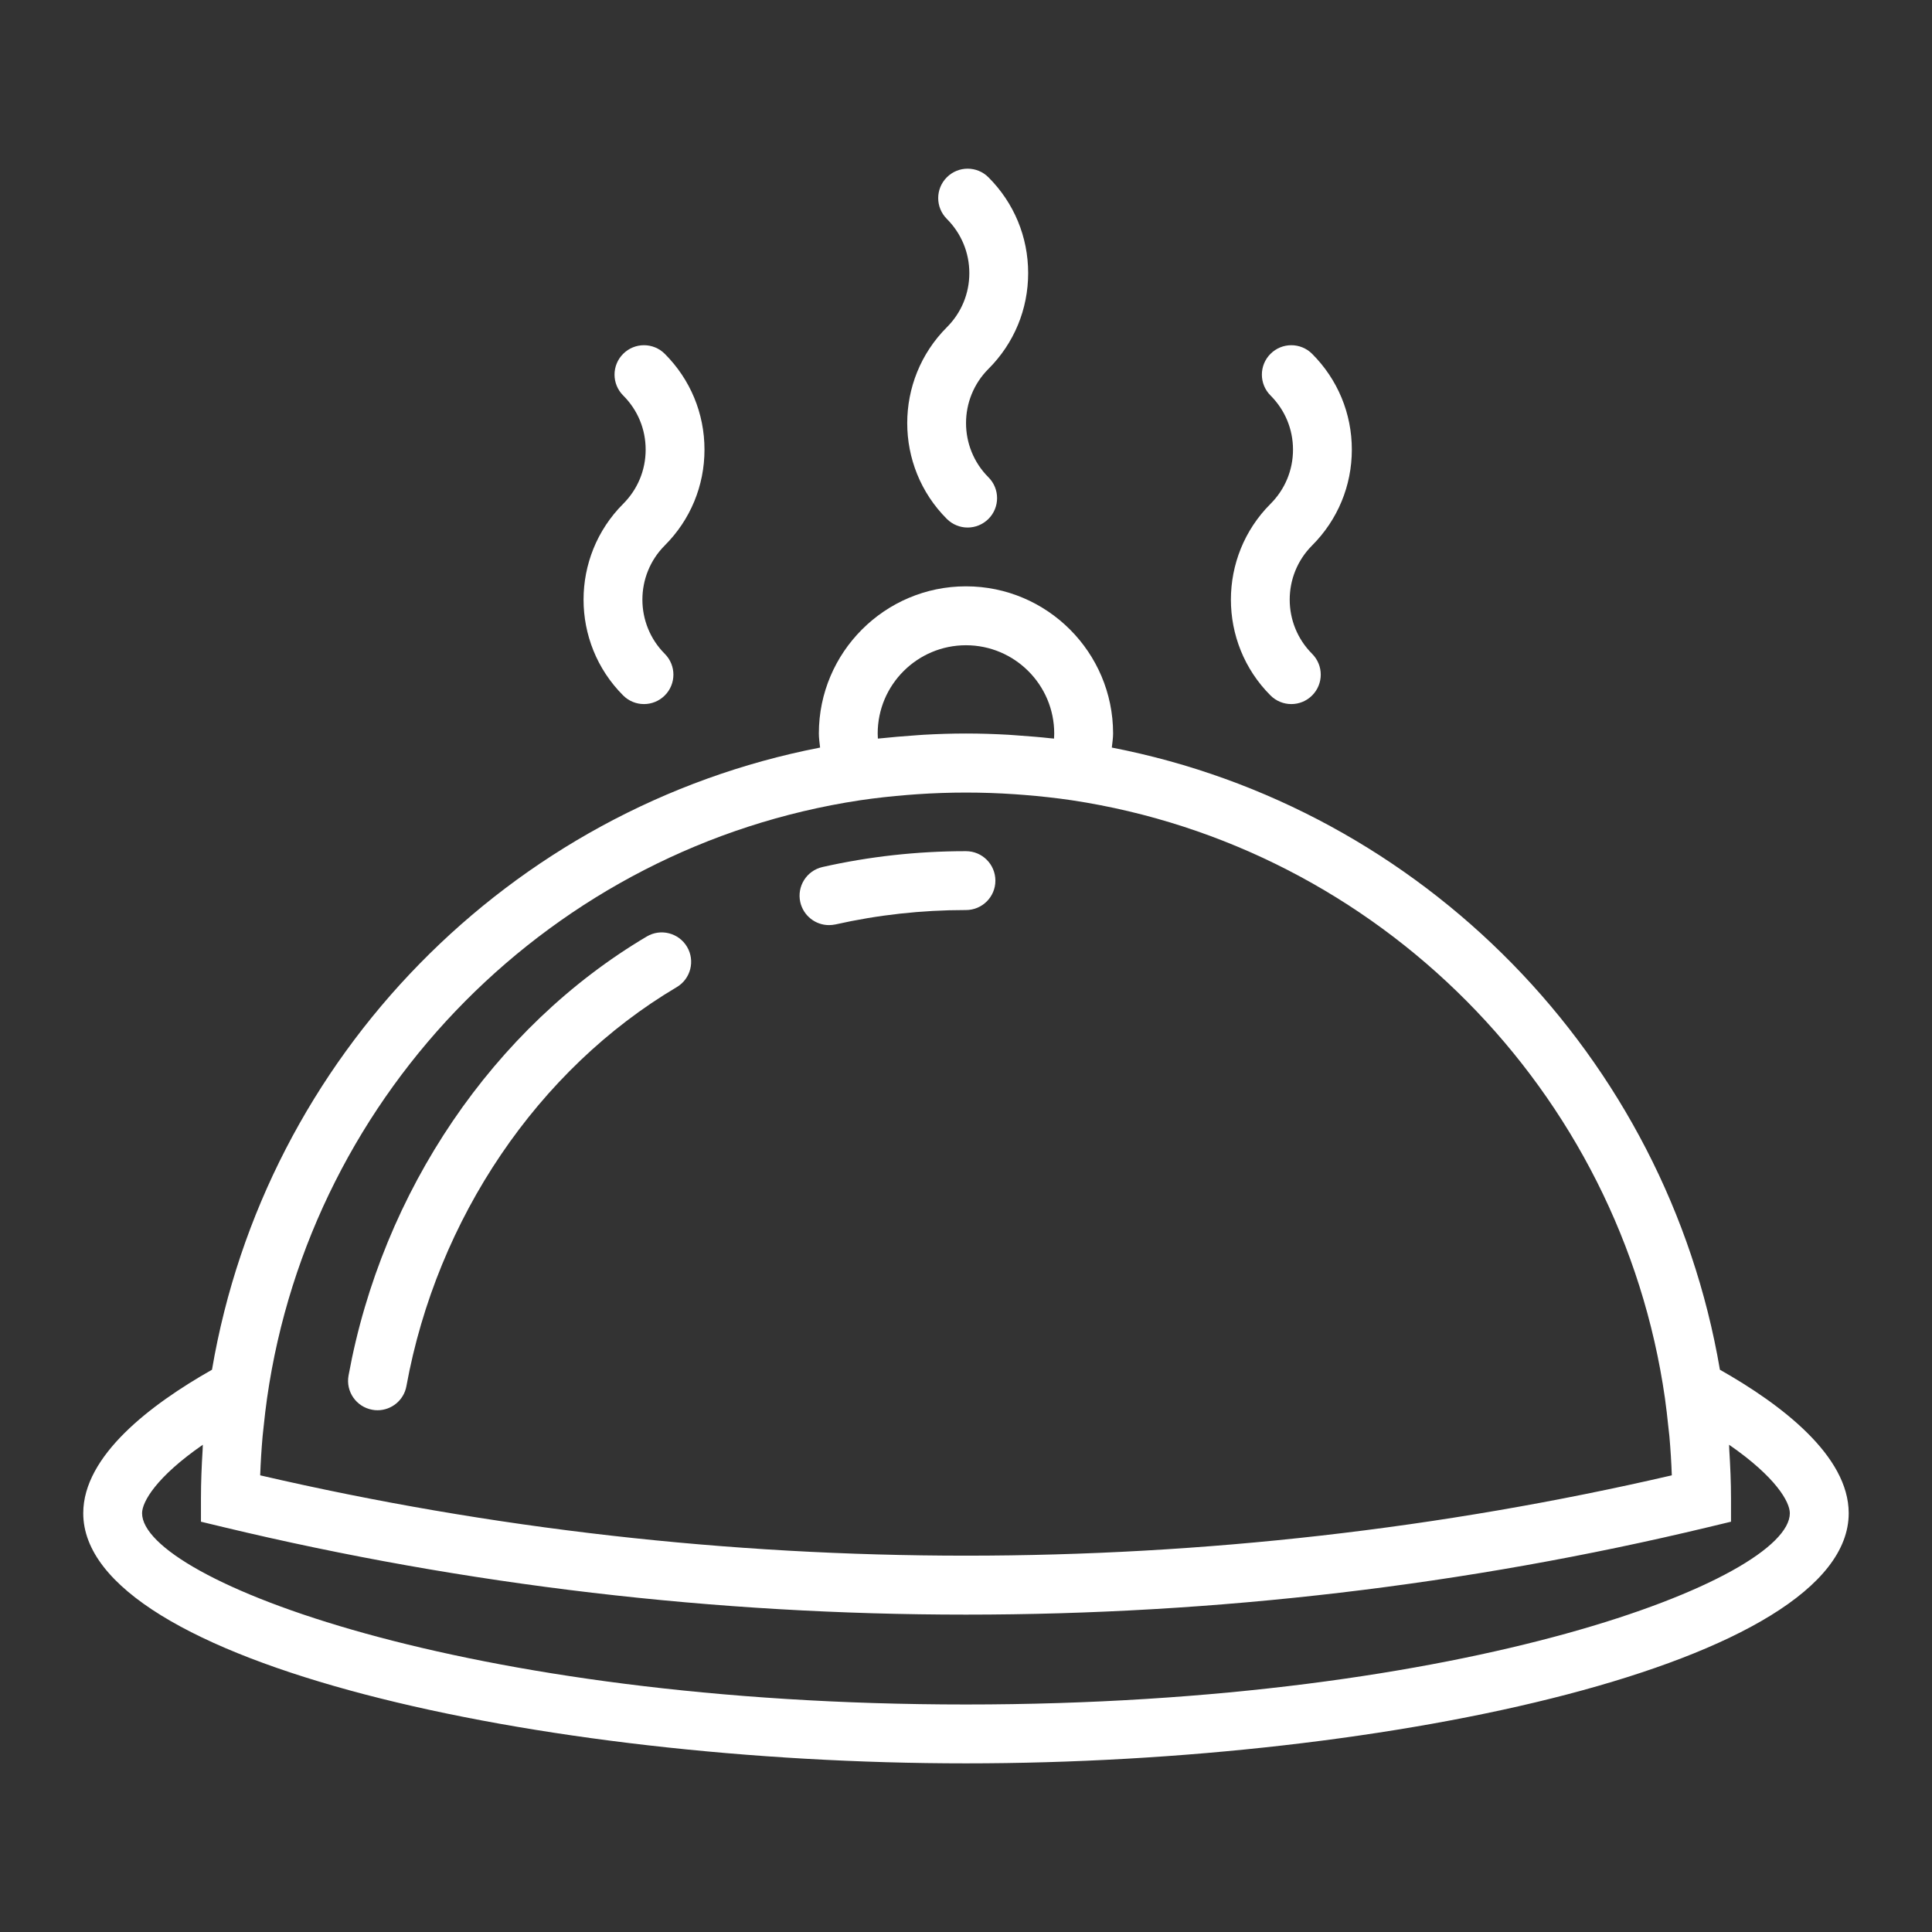 <?xml version="1.0" encoding="UTF-8"?>
<!DOCTYPE svg PUBLIC "-//W3C//DTD SVG 1.1//EN" "http://www.w3.org/Graphics/SVG/1.1/DTD/svg11.dtd">
<!-- Creator: CorelDRAW 2018 (64-Bit) -->
<svg xmlns="http://www.w3.org/2000/svg" xml:space="preserve" width="4.233mm" height="4.233mm" version="1.1" style="shape-rendering:geometricPrecision; text-rendering:geometricPrecision; image-rendering:optimizeQuality; fill-rule:evenodd; clip-rule:evenodd"
viewBox="0 0 423.32 423.32"
 xmlns:xlink="http://www.w3.org/1999/xlink">
 <rect x="0" y="0" width="423.32" height="423.32" fill="#333333" stroke="none"/>
 <defs>
  <style type="text/css">
   <![CDATA[
    .fil0 {fill:white}
   ]]>
  </style>
 </defs>
 <g id="Слой_x0020_1">
  <g id="_1490207840368">
   <g>
    <path class="fil0" d="M136.54 152.38c1.26,1.26 2.91,1.89 4.56,1.89 1.65,0 3.3,-0.63 4.56,-1.89 2.52,-2.52 2.52,-6.59 0,-9.12 -6.54,-6.55 -6.54,-17.2 0,-23.75 5.61,-5.61 8.7,-13.06 8.7,-20.99 0,-7.93 -3.09,-15.38 -8.7,-20.99 -2.52,-2.52 -6.6,-2.52 -9.12,0 -2.52,2.52 -2.52,6.59 0,9.12 3.18,3.17 4.93,7.38 4.93,11.87 0,4.49 -1.75,8.7 -4.93,11.88 -11.57,11.57 -11.57,30.41 0,41.98z"/>
    <path class="fil0" d="M278.38 152.38c1.26,1.26 2.91,1.89 4.56,1.89 1.65,0 3.3,-0.63 4.56,-1.89 2.52,-2.52 2.52,-6.59 0,-9.12 -6.55,-6.55 -6.55,-17.2 0,-23.75 5.6,-5.61 8.7,-13.06 8.7,-20.99 0,-7.93 -3.09,-15.38 -8.7,-20.99 -2.53,-2.52 -6.6,-2.52 -9.12,0 -2.52,2.52 -2.52,6.59 0,9.12 3.17,3.17 4.93,7.38 4.93,11.87 0,4.49 -1.75,8.7 -4.93,11.88 -11.57,11.57 -11.57,30.41 0,41.98z"/>
    <path class="fil0" d="M207.46 113.7c1.26,1.25 2.91,1.89 4.56,1.89 1.65,0 3.3,-0.64 4.56,-1.89 2.52,-2.52 2.52,-6.6 0,-9.12 -6.55,-6.55 -6.55,-17.2 0,-23.75 5.61,-5.61 8.7,-13.06 8.7,-20.99 0,-7.93 -3.09,-15.38 -8.7,-20.99 -2.52,-2.52 -6.6,-2.52 -9.12,0 -2.52,2.52 -2.52,6.59 0,9.11 3.17,3.18 4.93,7.39 4.93,11.88 0,4.49 -1.75,8.7 -4.93,11.87 -11.57,11.58 -11.57,30.42 0,41.99z"/>
    <path class="fil0" d="M181.64 202.7c0.47,0 0.95,-0.05 1.43,-0.15 9.27,-2.09 18.85,-3.15 28.5,-3.15 0.02,0 0.05,0 0.08,0l0 0c3.56,0 6.45,-2.88 6.45,-6.44 0,-3.57 -2.88,-6.46 -6.45,-6.46 -0.02,0 -0.06,0 -0.09,0 -10.59,0 -21.13,1.17 -31.33,3.47 -3.48,0.78 -5.66,4.23 -4.88,7.7 0.69,3 3.34,5.03 6.29,5.03z"/>
    <path class="fil0" d="M81.56 308.89c0.39,0.08 0.78,0.11 1.16,0.11 3.05,0 5.77,-2.18 6.33,-5.29 6.7,-36.73 28.84,-69.42 59.23,-87.42 3.06,-1.81 4.07,-5.77 2.26,-8.83 -1.82,-3.06 -5.77,-4.08 -8.83,-2.26 -33.55,19.87 -57.97,55.83 -65.34,96.19 -0.64,3.51 1.68,6.86 5.19,7.5z"/>
    <path class="fil0" d="M376.85 300.12c-11.68,-68.6 -65.16,-123.11 -133.24,-136.32 0.11,-1.03 0.28,-2.06 0.28,-3.09 0,-17.77 -14.46,-32.24 -32.24,-32.24 -17.77,0 -32.23,14.47 -32.23,32.24 0,1.03 0.16,2.06 0.27,3.09 -68.08,13.21 -121.56,67.72 -133.24,136.32 -13.47,7.63 -28.21,18.85 -28.21,31.44 0,32.79 100.01,54.81 193.41,54.81 93.41,0 193.42,-22.02 193.42,-54.81 0,-12.59 -14.74,-23.81 -28.22,-31.44zm-184.5 -138.29c-0.03,-0.38 -0.04,-0.75 -0.04,-1.11 0,-10.67 8.68,-19.34 19.34,-19.34 10.67,0 19.34,8.67 19.34,19.34 0,0.36 -0.01,0.73 -0.04,1.11 -0.3,-0.04 -0.6,-0.05 -0.9,-0.08 -2.22,-0.25 -4.45,-0.42 -6.69,-0.58 -0.83,-0.05 -1.64,-0.14 -2.47,-0.18 -3.06,-0.17 -6.13,-0.27 -9.23,-0.27 -3.1,0 -6.18,0.1 -9.23,0.27 -0.83,0.04 -1.65,0.13 -2.47,0.18 -2.25,0.16 -4.48,0.34 -6.7,0.58 -0.3,0.03 -0.61,0.04 -0.91,0.08zm-3.91 13.52c3.46,-0.51 6.94,-0.89 10.43,-1.17 0.72,-0.06 1.44,-0.11 2.15,-0.16 7.08,-0.48 14.19,-0.48 21.27,0 0.72,0.05 1.43,0.1 2.15,0.16 3.49,0.28 6.97,0.66 10.43,1.17 67.17,10.16 120.29,63.65 129.93,130.98 0.29,2.07 0.53,4.15 0.74,6.22 0.08,0.72 0.17,1.43 0.24,2.14 0.25,2.86 0.43,5.71 0.53,8.57 -101.29,23.47 -208.01,23.47 -309.3,0 0.1,-2.86 0.28,-5.71 0.53,-8.57 0.06,-0.71 0.16,-1.42 0.23,-2.14 0.22,-2.08 0.45,-4.16 0.75,-6.22 9.63,-67.33 62.75,-120.83 129.92,-130.98zm23.21 198.12c-110.22,0 -180.52,-27.52 -180.52,-41.91 0,-2.46 3.06,-7.91 13.31,-15 -0.03,0.36 -0.01,0.72 -0.04,1.09 -0.22,3.53 -0.37,7.09 -0.37,10.69l0 5.08 4.94 1.19c53.22,12.77 107.95,19.17 162.68,19.17 54.73,0 109.47,-6.39 162.68,-19.17l4.95 -1.19 0 -5.08c0,-3.6 -0.16,-7.15 -0.38,-10.69 -0.02,-0.37 -0.01,-0.73 -0.04,-1.09 10.26,7.09 13.31,12.54 13.31,15 0,14.39 -70.3,41.91 -180.52,41.91z"/>
   </g>
   <g>
   </g>
   <g>
   </g>
   <g>
   </g>
   <g>
   </g>
   <g>
   </g>
   <g>
   </g>
   <g>
   </g>
   <g>
   </g>
   <g>
   </g>
   <g>
   </g>
   <g>
   </g>
   <g>
   </g>
   <g>
   </g>
   <g>
   </g>
   <g>
   </g>
  </g>
 </g>
</svg>
